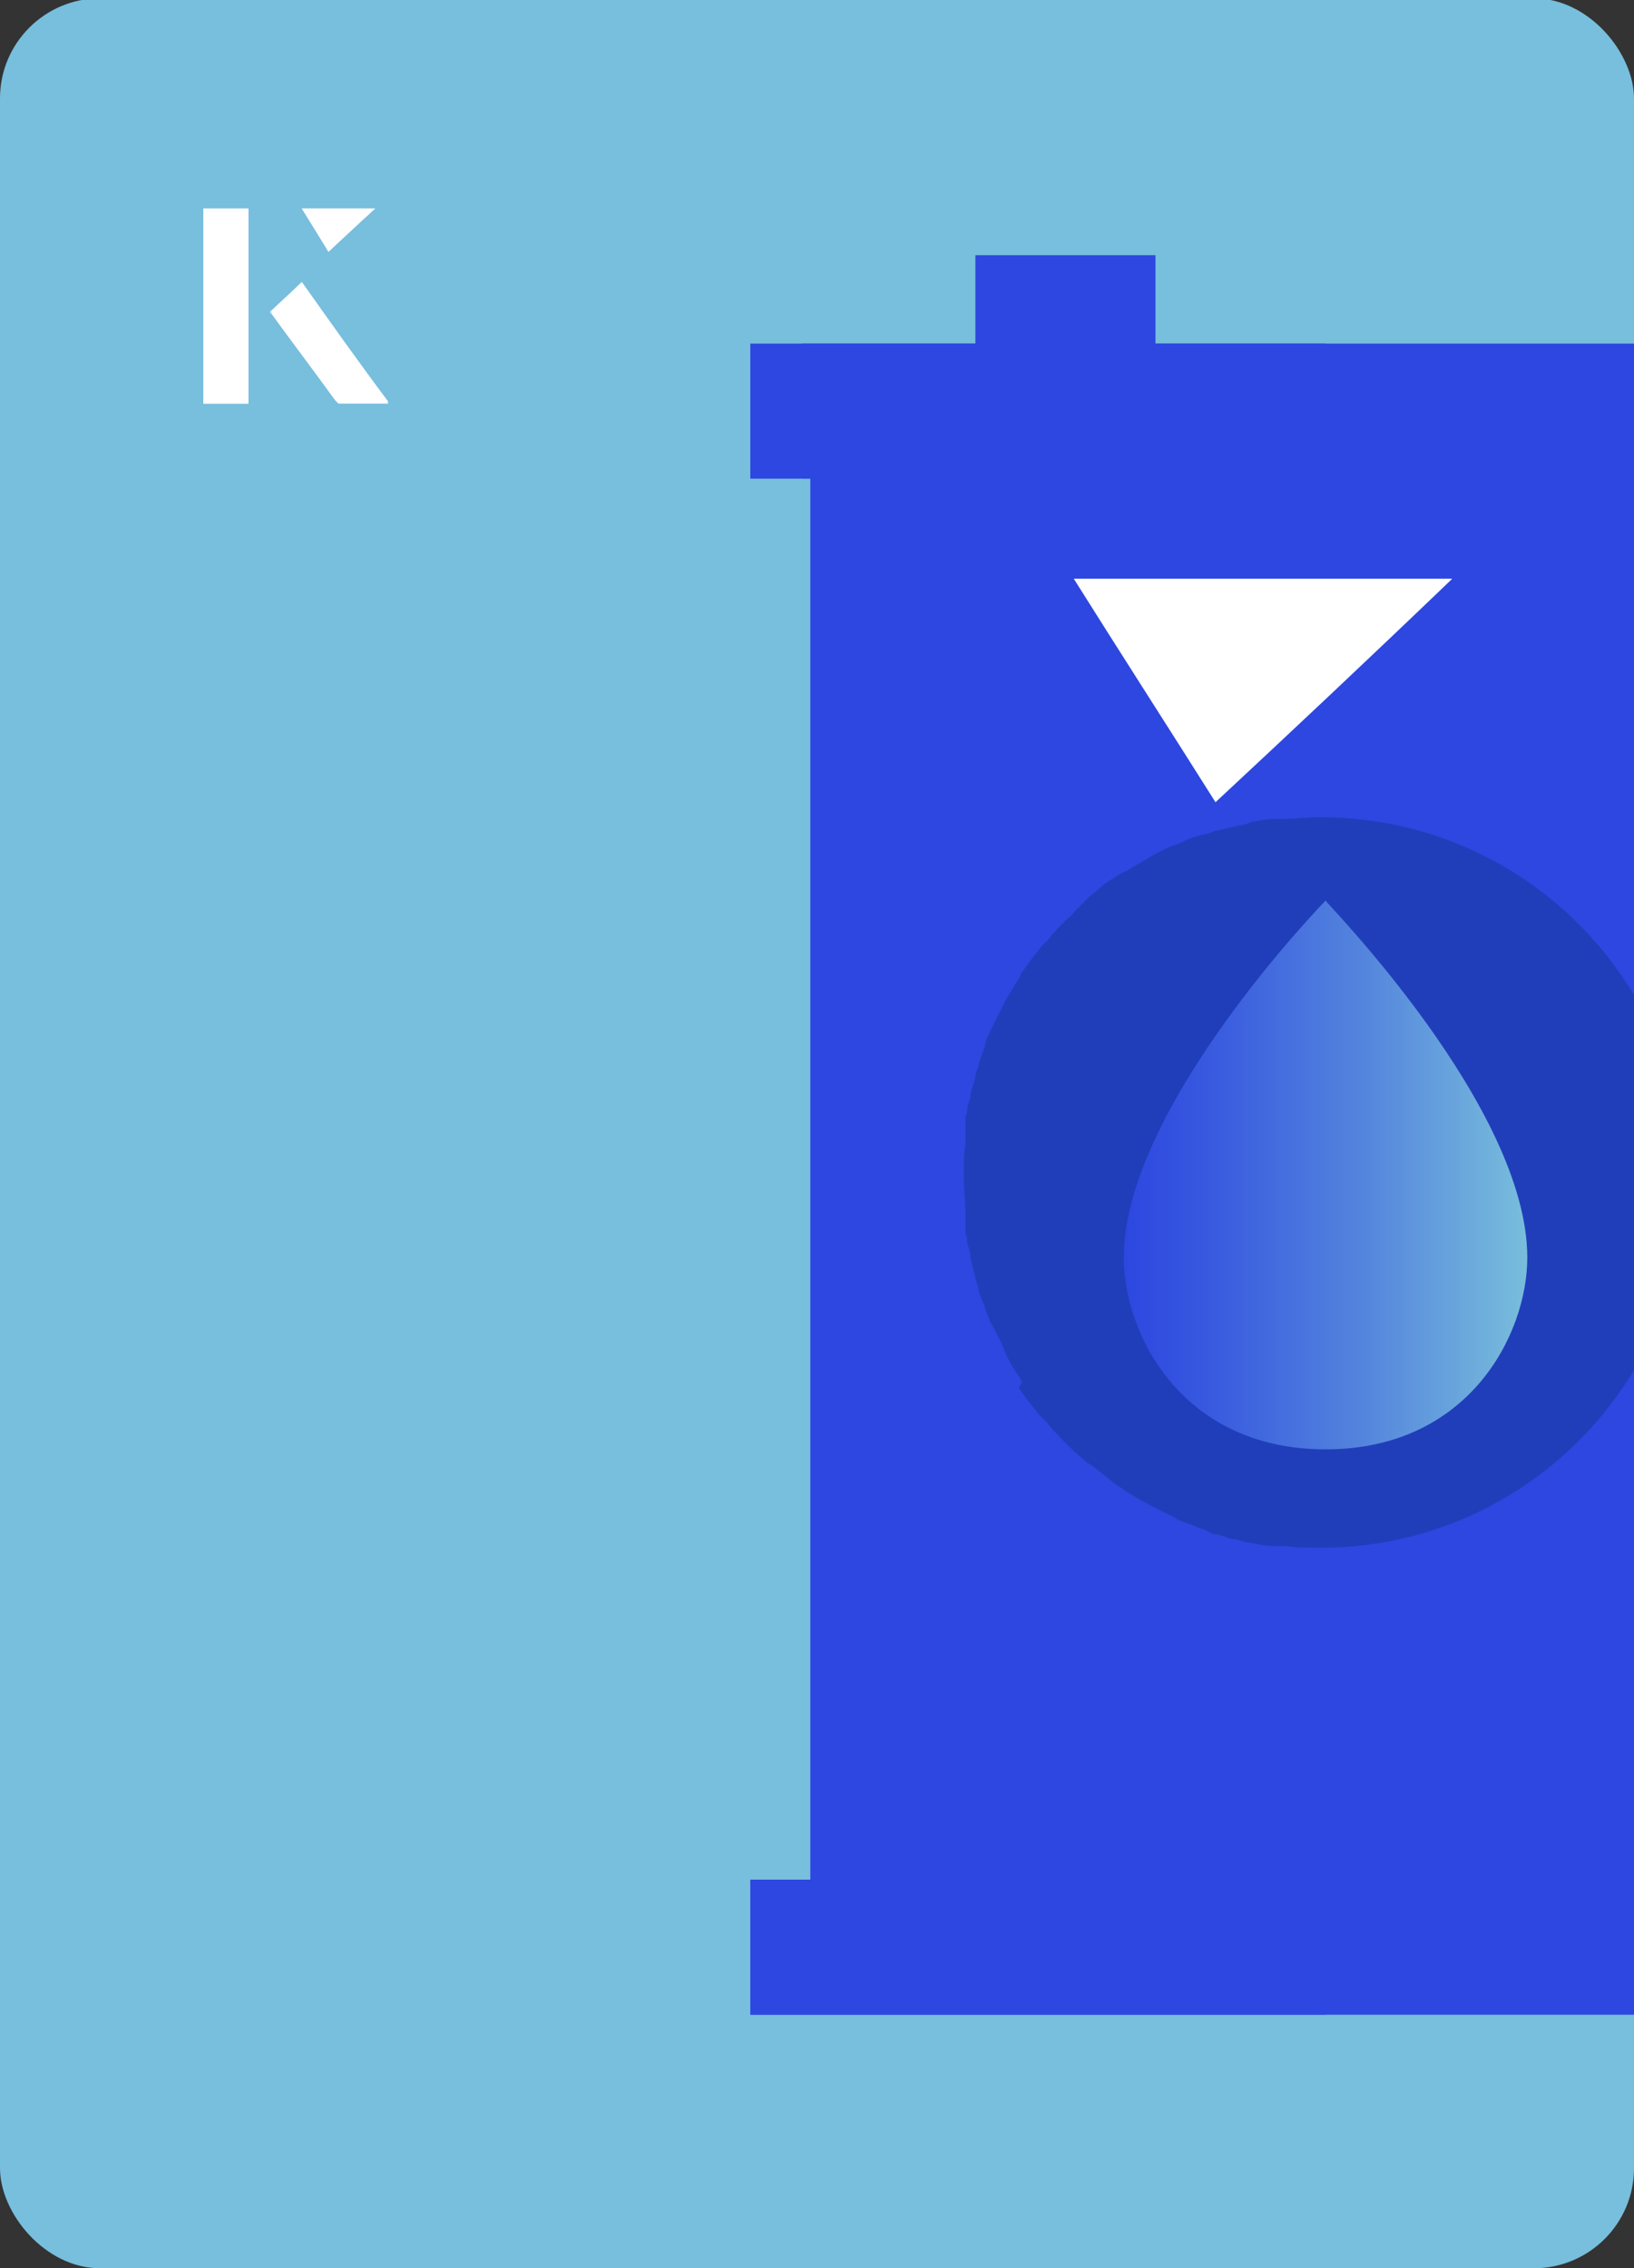 <?xml version="1.0" encoding="UTF-8"?><svg id="Layer_1" xmlns="http://www.w3.org/2000/svg" xmlns:xlink="http://www.w3.org/1999/xlink" viewBox="0 0 98 136"><rect x="0" y="0" width="98" height="136" fill="#333333" stroke="none"/><defs><clipPath id="clippath"><rect x="0" y="0" width="98" height="136.1" rx="6" ry="6" transform="translate(98 136) rotate(-180)" style="fill:none;"/></clipPath><linearGradient id="linear-gradient" x1="26.4" y1="70.4" x2="50.5" y2="70.4" gradientTransform="translate(117.9) rotate(-180) scale(1 -1)" gradientUnits="userSpaceOnUse"><stop offset="0" stop-color="#78bddc"/><stop offset=".4" stop-color="#5485dd"/><stop offset=".8" stop-color="#3758df"/><stop offset="1" stop-color="#2d47e0"/></linearGradient></defs><rect x="0" y="0" width="98" height="136.1" rx="6" ry="6" transform="translate(98 136) rotate(-180)" style="fill:#78bedd;"/><g style="clip-path:url(#clippath);"><rect x="58.5" y="15.2" width="10.8" height="5.8" transform="translate(127.8 36.3) rotate(-180)" style="fill:#2d47e0;"/><polygon points="79.5 26.4 110.4 26.4 110.4 114.9 79.5 114.9 48.6 114.9 48.6 26.4 79.5 26.4" style="fill:#2d47e0;"/><rect x="45" y="20.5" width="69" height="8.1" transform="translate(159 49.2) rotate(-180)" style="fill:#2d47e0;"/><rect x="48.1" y="20.5" width="31.4" height="8.1" transform="translate(127.6 49.2) rotate(-180)" style="fill:#2d47e0;"/><rect x="45" y="112.7" width="69" height="8.1" transform="translate(159 233.5) rotate(-180)" style="fill:#2d47e0;"/><rect x="45" y="112.7" width="34.5" height="8.1" transform="translate(124.5 233.5) rotate(-180)" style="fill:#2d47e0;"/><path d="M61.3,82.9c0-.1-.1-.2-.2-.4-.3-.4-.6-.9-.8-1.4-.1-.2-.2-.5-.3-.7-.2-.4-.4-.8-.6-1.1-.1-.3-.2-.5-.3-.8-.1-.4-.3-.7-.4-1.1,0-.3-.2-.6-.2-.8-.1-.4-.2-.8-.3-1.2,0-.3-.1-.6-.2-.9,0-.2,0-.4-.1-.6,0-.2,0-.5,0-.7,0-.2,0-.4,0-.6,0-.7-.1-1.3-.1-2s0-1.4.1-2c0-.2,0-.4,0-.6,0-.2,0-.5,0-.7,0-.2,0-.4.1-.6,0-.3.1-.6.2-.9,0-.4.2-.8.3-1.2,0-.3.2-.6.2-.8.1-.4.3-.8.4-1.2,0-.3.2-.5.3-.8.2-.4.4-.8.6-1.2.1-.2.2-.4.3-.6.3-.5.6-1,.9-1.5,0,0,0-.1.1-.2.4-.6.8-1.1,1.2-1.6.1-.1.3-.3.4-.4.3-.4.6-.7,1-1.1.2-.2.4-.3.5-.5.3-.3.6-.6.9-.9.2-.2.4-.3.6-.5.3-.3.6-.5,1-.7.2-.2.5-.3.7-.4.3-.2.7-.4,1-.6.2-.1.5-.3.7-.4.4-.2.7-.4,1.1-.5.2-.1.5-.2.7-.3.4-.2.8-.3,1.2-.4.2,0,.5-.2.7-.2.4-.1.9-.2,1.3-.3.2,0,.5-.1.7-.2.5-.1,1-.2,1.5-.2.2,0,.4,0,.5,0,.7,0,1.4-.1,2.2-.1h0c12.1,0,21.9,9.8,21.9,21.9s-9.8,21.9-21.9,21.9h0s0,0,0,0c-.7,0-1.4,0-2.1-.1-.2,0-.5,0-.7,0-.5,0-.9-.1-1.4-.2-.3,0-.5-.1-.8-.2-.4,0-.8-.2-1.2-.3-.3,0-.6-.2-.8-.3-.4-.1-.7-.3-1.1-.4-.3-.1-.5-.2-.8-.4-.4-.2-.7-.3-1-.5-.3-.1-.5-.3-.8-.4-.3-.2-.7-.4-1-.6-.2-.2-.5-.3-.7-.5-.3-.2-.6-.5-.9-.7-.2-.2-.5-.4-.7-.5-.3-.3-.6-.5-.9-.8-.2-.2-.4-.4-.6-.6-.3-.3-.6-.6-.9-1-.2-.2-.3-.3-.5-.5-.4-.5-.8-1-1.2-1.6Z" style="fill:#203eba;"/><path d="M79.5,54s0,0,0,0h0c.1.2,12.1,12.4,12.1,21.4,0,4.6-3.5,11.5-12.1,11.5h0s0,0,0,0c0,0,0,0,0,0-8.6,0-12.1-6.9-12.1-11.5,0-9,12.1-21.4,12.1-21.4Z" style="fill:url(#linear-gradient);"/></g><path d="M72.9,48.1c-2.9-4.6-5.8-9.1-8.5-13.4h22.7c-5,4.8-9.9,9.4-14.2,13.4Z" style="fill:#fff;"/><path d="M14.9,12.5h-2.7v11.7h2.7v-11.7ZM16.2,18.7c1.3,1.8,2.6,3.5,3.9,5.3,0,0,.2.2.2.2,1,0,1.9,0,3,0-1.8-2.5-3.5-4.8-5.2-7.2-.7.6-1.3,1.2-1.9,1.8ZM19.7,15.1c.8-.8,1.8-1.7,2.8-2.6h-4.4c.5.8,1.1,1.7,1.6,2.6Z" style="fill:#fff;"/><path d="M14.9,12.5v11.7h-2.7v-11.7h2.7Z" style="fill:#fff;"/><path d="M16.2,18.7c.6-.6,1.2-1.1,1.9-1.8,1.7,2.4,3.4,4.8,5.2,7.2-1.1,0-2,0-3,0,0,0-.2,0-.2-.2-1.3-1.8-2.6-3.5-3.9-5.3Z" style="fill:#fff;"/><polygon points="19.7 15.1 18.1 12.5 22.5 12.5 19.7 15.1" style="fill:#fff;"/></svg>